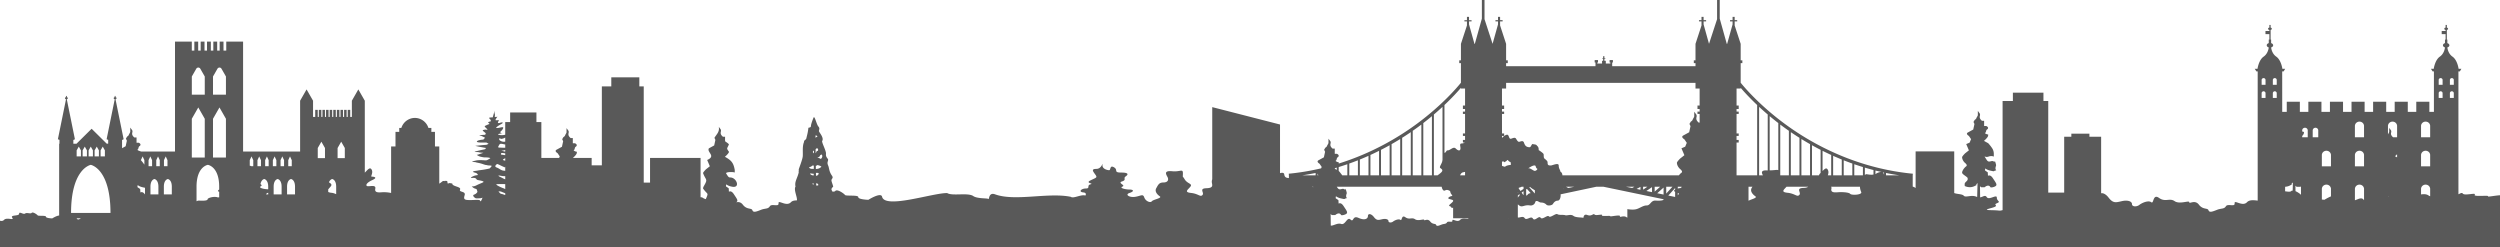 <svg xmlns="http://www.w3.org/2000/svg" width="1920" height="190" viewBox="0 0 1920 190"><path fill="#595959" d="m1140.11 0-2.035.004v14.307l-5.403 19.361h-.293l-4.168-14.936v-2.286h1.947v-.958h-1.947v-2.546h-1.6v2.546h-1.947v.958h1.947v3.112l-4.617 14.11v12.667H1120.7v2.146h1.293v15.052c-2.527 3.149-14.155 17.036-33.83 31.551-14.083 10.389-34.424 22.532-60.037 30.522.116-.861 0-.98 0-.98s-.797 0-1.912-.67c-1.115-.671-.001-0.0.371-1.79.371-1.789 1.115-1.119 1.486-2.237.371-1.118-1.301-1.79-1.301-1.79h-1.672v-4.024h-1.67s-1.486-1.118-1.672-2.46c-.186-1.342.557-1.79 0-3.132l-1.486-2.012v3.132c0 .671-.93 1.789-1.115 2.46-.186.671-1.301 1.342-1.301 1.342l-.928 1.565.742 1.565-.928 4.249-4.086 2.237c-2.043 1.118.742 2.683.742 2.683l1.672 2.46-.451 1.088c-7.878 1.841-16.153 3.283-24.865 4.119l.119 1.256v2.087c-2.363-.12-3.295-.825-3.582-2.84-.201-1.432-1.669-1.383-3.235-.92V95.623l-52.054-13.353v55.313c-.151.624-.34 1.22-.34 1.955 0 2.208 2.046 4.816-4.096 5.018-6.143.2-1.367 3.41-3.074 5.217-1.704 1.806-3.068-1.002-8.807-1.602-5.735-.603-2.114-2.611-.406-4.894 1.708-2.284-2.389-2.134-4.436-5.544-2.046-3.41-1.369-.802-1.369-4.616 0-3.813-2.046-1.003-8.186-1.606-6.144-.603-5.118 1.809-3.758 4.214 1.369 2.409.344 4.417-3.069 4.417-3.415 0-4.098 2.007-5.461 4.415-1.365 2.408.682 4.815 2.729 6.222 2.05 1.406-5.115 2.409-6.141 3.812-1.024 1.406-4.78.001-5.801-3.01-1.025-3.01-2.734-1.004-7.17-.4-4.438.6-7.852-1.808-4.098-3.01 3.754-1.205 3.073-2.611 0-2.611-3.068 0-8.191-1.205-5.457-2.283 2.729-1.078-4.094-2.735-.344-3.938 3.757-1.206.686-2.409 2.735-3.816 2.046-1.403 2.728-3.008-3.416-3.008-6.141 0-2.045-2.006-5.461-4.013-3.413-2.008-2.386 2.206-3.754 2.206-1.364 0-5.461-1.002-5.121-4.015.344-3.008-.339 3.014-4.678 3.014-4.338 0-2.485 2.006-.777 4.415 1.703 2.407.682 2.205-3.754 4.413-4.437 2.208 3.073 2.21 0 3.012-3.072.802 0 3.211-3.565 3.211-3.568 0-5.991 2.607-1.899 3.012 2.044.2 2.217 1.398 1.539 2.424-3.046-1.181-9.304 2.584-11.126.978-17.318-3.602-42.583 3.636-58.065-1.865-5.28-2.067-4.574 4.347-5.28 3.518-.7-.826-8.796 0-11.964-2.483-4.586-2.45-15.817.321-19.706-2.069-10.963-.159-47.586 12.327-49.97 2.899-.705-3.931-10.557 2.276-10.557 2.276s-7.743-.208-7.743-2.071c0-1.861-9.501-.618-10.204-1.654-.705-1.034-5.983-4.761-7.393-3.104-.461.542-1.308.593-2.252.538-.642-1.328-1.047-1.619-.41-2.738.712-1.252 1.423-.001.569-2.643-.854-2.642-1.138-3.196-.711-4.031.427-.834 1.281-1.252.142-2.921-2.311-3.27-2.041-5.9-2.846-7.647-1.281-2.781.286-3.336-.141-5.004-2.504-2.814-1.119-3.65-1.709-5.422-.658-2.774-2.697-6.479-2.846-8.343 1.869-2.518-2.462-6.917-2.42-7.787.142-1.39.713-1.667-.141-3.197-1.585-1.062-3.077-9.114-3.985-7.091 0 0-1.992 4.727-1.992 6.396 0 1.668-2.135.974-1.992 1.669-.381 3.463-.862 4.91-1.576 7.925-.273 1.112-2.122 1.529-1.695 2.641-1.471 3.093-.831 7.989-1.006 10.566.086 2.377-3.157 10.206-3.121 10.706.142 1.251-.162.835-.01 2.225-1.086 4.647-3.326 6.983-2.469 10.844-1.57 2.382 1.585 8.36 1.065 10.614-1.749-.01-3.462.201-4.586 1.391-3.521 3.723-9.854-2.276-9.503.826.354 3.104-5.279.001-6.686 2.278-1.407 2.276-3.517 1.448-6.686 2.691-3.165 1.241-5.982 2.48-6.686.412-.706-2.07-4.226-.208-7.389-4.346-1.713-2.236-3.681-2.116-5.176-1.794.397-.218.714-.468.85-.737.564-1.118-.564-2.461-2.607-5.592-2.043-3.131-3.727-1.79-3.727-1.79l-.174-2.683-2.086-1.419c0-.252.01-.52.043-.818.186-1.565 0 0 3.901.895 7.699 2.023 4.281-7.098-.744-6.932-1.3 0-1.673-.894-2.973-2.907-1.17-1.319 4.786-1.576 6.51-.895l-.01-2.014c-.999-5.474-2.568-7.323-7.551-10.064 0 0 2.907-2.458 3.147-3.8-2.315-3.237-1.367-2.214-.055-5.814-3.343-3.283-2.971-.478-2.971-5.814h-1.672s-1.486-1.118-1.672-2.46c-.186-1.342.557-1.79 0-3.132l-1.486-2.01c.74 3.877-1.635 5.615-3.344 8.497l.744 1.565-.93 4.249s-2.043 1.119-4.086 2.237c-1.749 3.079 5.789 5.818-1.299 8.944l2.043 4.809-2.973 2.347s-2.229 2.236-2.229 2.907c2.01 5.553 3.86 4.363.93 9.394-.371.671-.93 1.565-.93 2.46 3.631 5.177 4.392 2.633 2.11 8.166-.715-.248-1.405-.397-2.201-.966-.825-.589-1.288-.473-1.821-.493V121.316h-38.803v18.915h-4.842V66.378h-3.385v-6.989H469.472v6.989h-7.254v60.577h-7.825v-5.639h-14.448c.396-.341 2.78-2.438 3-3.672.239-1.342 0-1.117 0-1.117s-.796-.001-1.91-.672c-1.114-.671-0.0.002.371-1.788.371-1.789 1.113-1.119 1.484-2.237.372-1.118-1.299-1.79-1.299-1.79h-1.672v-4.025h-1.672s-1.484-1.118-1.67-2.46c-.186-1.341.558-1.79 0-3.132l-1.486-2.012v3.132c0 .671-.929 1.789-1.115 2.46-.186.671-1.299 1.34-1.299 1.34l-.928 1.565.742 1.567-.928 4.249s-2.045 1.117-4.088 2.235c-2.043 1.118.744 2.684.744 2.684l1.672 2.46-.504 1.212h-13.63V93.762h-3.778v-7.385H391.789v7.385h-3.778v9.719c-1.355.34-3.258.512-4.862.049-2.571-.744 3.788-1.19 2.571-1.19-1.217 0-1.977-.743-1.065-1.486.913-.743 2.586-2.973 1.465-3.122-1.121-.148-2.226.447-4.356.595-2.13.149 1.218-1.933 3.348-3.122 2.13-1.19.457-1.488-1.065-.893-1.521.595-2.13 0-1.217-1.189.913-1.189-.305-.743-1.514-.743s-.769-.446 0-1.784c.301-.523.596-.793.846-.932-.884.138-2.33.31-2.223-.108.152-.595.304-1.337 0-2.229-.304-.892 0-2.529 0-2.529l-1.522 5.351s-1.068-.001-2.285.148c-1.217.149.609 1.636.609 1.636l.305 1.188s-1.218.297-2.283.743l1.219 1.34-1.219.446-2.586 1.188.305.595c.304.595 1.826 1.635 1.826 2.081 0 .446-.76 0-1.369 0-.609 0-2.283.445-2.283.445l.457.745 1.979 1.634-.457 1.19s-2.586-.001-3.955.446c-1.37.446.608.296 1.064.445.456.148 2.739 1.338 2.739 1.338s-1.065 1.486-1.522 1.486c-.456 0-3.652.297-4.565 1.188-.913.892 1.978 1.043 3.043 1.043h4.108l1.674.891s-1.216.893-2.129.893c-.913 0-8.063.743-8.063.743s1.367.446 5.627 1.188c4.26.744 1.522.299 2.283.745.761.446-1.369.891-1.369.891s-1.066.15-5.327 1.19c-4.26 1.041.915.594 1.371.891.457.297 3.651.446 3.651.446s-1.825.596-3.651 1.224c-.861.296-1.276.309-1.481.244.369.406 1.338 1.22 3.457 1.656 2.891.595 1.674.297 4.26.445 2.586.149 2.739.593 2.739.593s-1.064.744-2.281 1.338c-1.217.595-1.979.15-4.717.15-2.739 0-3.043 0-5.934.743-2.891.743 1.217.595 1.826.893.609.297 2.739.444 5.629 1.484 2.89 1.04 2.587.448 3.043.745.456.297 2.891.148 3.348.446.457.297-1.522 2.081-1.522 2.081s-3.044.743-6.543 1.188c-3.499.446-1.521.298-3.803.595-2.282.298-1.523.298-2.283.595-.76.298 1.218.743 2.131 1.041.913.298 1.826 1.487 1.369 1.636-.456.149-2.435.148-4.565 1.486-2.13 1.338 1.524.296 2.74.891 1.217.595.608 1.19 2.129 1.488 1.522.297 5.172.89 3.955 1.634-1.217.743-2.89 1.189-5.172 2.379-2.282 1.189-3.653.743-3.653.743s1.065 1.34 2.586 1.786c1.521.446 1.369.891 1.369.891l.457 1.634s-.76 1.488-2.586 2.083c-1.826.595.608 2.676 1.369 2.824.76.149 2.434 0 2.891 0 .303 0 1.277-.095 2.209-.473-.668 1.792-1.46 3.513-1.76 2.454-.354-1.238-3.522-.619-7.743-.619-4.223 0-5.279-.414-4.225-3.727 1.055-3.309-4.574-2.066-3.518-4.344 1.055-2.276-5.985-2.276-5.985-4.551 0-.053-.01-.099-.01-.146-1.129-.073-1.74-.189-1.713-.372-.556.16-1.18.367-1.772.443-.163-.641-.283-1.299-.404-1.953-.654-.075-1.35-.078-1.942-.057.03.162.04.325.07.485-.095-.217-.199-.362-.303-.475-.677.033-1.166.093-1.166.093-.661.493-1.608 1.321-2.735 1.994v-28.532h-3.303v-11.232h-2.783V98.254h-2.268c-1.429-4.537-5.658-7.685-10.393-7.685-4.734 0-8.964 3.148-10.393 7.685h-1.627v3.025h-2.875v11.232h-3.364v35.702c-2.091-.487-4.867-.705-6.858-.558-2.817.206-5.981.411-5.291-2.694.687-3.104-3.509-1.861-5.617-1.938-2.116-.078-1.763-2.406 3.258-4.683 5.024-2.277.608-2.688-.445-2.688-1.056 0 1.406-2.895 0-5.379-1.324-2.337-3.01.125-5.248 2.318V77.354l-4.969-8.684-4.971 8.684v12.454h-1.244v-5.442h-1.928v5.442h-.846v-5.442h-1.928v5.442h-.846v-5.442h-1.928v5.442h-.844v-5.442h-1.928v5.442h-.846v-5.442h-1.928v5.442h-.846v-5.442h-1.928v5.442h-.846v-5.442h-1.928v5.442h-.844v-5.442h-1.928v5.442h-.846v-5.442h-1.928v5.442h-.846v-5.442h-1.928v5.442h-1.672V77.354l-4.969-8.684-4.969 8.684v39.001h-43.796V31.93h-12.917v6.926h-2.117v-6.926h-2.951v6.926h-1.908v-6.926h-2.951v6.926h-1.91v-6.926h-2.949v6.926h-1.91v-6.926h-2.951v6.926h-1.908v-6.926h-2.951v6.926h-1.951v-6.926H134.4v84.426h-26.412c0-.305-.098-.25-.098-.25s-.796-.002-1.91-.672c-1.114-.671-0.0.002.371-1.788.372-1.789 1.113-1.119 1.484-2.237.371-1.118-1.299-1.79-1.299-1.79h-1.672v-4.025h-1.672s-1.486-1.118-1.672-2.46c-.186-1.342.557-1.79 0-3.132l-1.486-2.01v3.13c0 .671-.928 1.789-1.113 2.46-.186.671-1.301 1.342-1.301 1.342l-.928 1.565.742 1.565-.928 4.249s-1.529.836-2.768 1.514v-6.344h.123l1.09-.534-6.241-30.702c.456-.102.791-.427.791-.816 0-.376-.313-.691-.746-.804v-.946h-.688v.946c-.433.113-.746.428-.746.804 0 .389.335.714.791.816l-6.241 30.702 1.332.534h-.121v2.893h-1.109L70.37 98.881l-11.602 11.485H56.326v-2.893h.121l1.09-.534-6.241-30.702c.456-.102.791-.427.791-.816 0-.376-.313-.691-.746-.804v-.946h-.688v.946c-.433.113-.746.428-.746.804 0 .389.335.714.791.816L44.458 106.938l1.332.534h-.121v2.893h-.242v55.155c-1.921.087-5.311 2.213-5.311 2.213s-4.821-.125-4.821-1.287c0-1.16-5.917-.387-6.356-1.031-.439-.644-3.724-2.967-4.604-1.933-.874 1.03-3.724-.517-5.037.516-1.319 1.031-4.604-1.934-4.604.128 0 2.061-7.018.644-5.264 3.095 1.754 2.449-4.165-.646-6.358 1.675-.872.923-2.018.883-3.072.627V190h1920v-40.038c-3.763.185-9.92 1.498-9.2.792 1.055-1.035-11.613.621-10.204-1.24 1.406-1.861-7.744 1.033-9.151-.83-.766-1.011-1.797-.166-3.373.518V54.838h1.105l1.176-2.014h-2.147c-.1-.698-1.068-6.801-4.696-9.331-3.042-2.121-3.77-5.664-3.942-7.06.909-.262 1.551-.902 1.551-1.654 0-.751-.642-1.392-1.551-1.654V30.41h-.383v-7.409c.542-.141.926-.49.926-.903 0-.412-.384-.762-.926-.903V19.148h-.963v2.028c-.588.124-1.016.489-1.016.922 0 .434.428.798 1.016.922v.804h-2.994v2.375h2.994v4.21h-.473v2.718c-.908.262-1.551.903-1.551 1.654 0 .751.644 1.392 1.553 1.653-.172 1.396-.9 4.939-3.942 7.06-3.627 2.53-4.595 8.631-4.696 9.329h-2.149l1.283 2.014h.998v31.084h-3.494v-7.771h-10.057v7.771h-6.522v-7.771h-10.057v7.771h-6.52v-7.771h-10.057v7.771h-6.522v-7.771h-10.057v7.771h-6.522v-7.771h-10.057v7.771h-6.522v-7.771h-10.057v7.771h-6.522v-7.771h-10.057v7.771h-3.494V54.838h1.105l1.178-2.014h-2.149c-.1-.698-1.07-6.799-4.697-9.329-3.042-2.121-3.77-5.664-3.942-7.06.909-.262 1.553-.902 1.553-1.653 0-.751-.642-1.392-1.551-1.654V30.41h-.383v-7.409c.542-.141.926-.49.926-.903 0-.412-.384-.762-.926-.903V19.15h-.965v2.028c-.588.124-1.016.486-1.016.92 0 .434.428.798 1.016.922v.804h-2.994v2.375h2.994V30.41h-.473v2.718c-.908.262-1.549.903-1.549 1.654 0 .751.642 1.392 1.551 1.653-.172 1.396-.898 4.939-3.94 7.06-3.627 2.53-4.597 8.631-4.698 9.329h-2.148l1.283 2.014h.998v99.235c-2.507-.272-6.218-.871-8.206 1.234-3.522 3.723-9.854-2.273-9.503.828.353 3.104-5.278-.001-6.686 2.276-1.407 2.276-3.517 1.448-6.686 2.69-3.165 1.241-5.982 2.482-6.686.414-.706-2.07-4.228-.21-7.391-4.348-3.168-4.136-7.389-.205-7.389-1.861 0-1.655-7.392 1.861-11.262-.83-3.871-2.689-7.035 1.036-11.964-2.479-4.927-3.52-3.872 4.965-5.985 3.309-2.111-1.655-7.035.412-9.149 2.07-2.11 1.653-5.629 1.446-5.629-.621 0-2.071-3.167-3.311-7.741-2.279-4.575 1.036-6.69 1.863-10.206-2.688-2.136-2.763-4.298-3.676-5.748-3.362v-43.434h-9.002v-2.33h-13.872v2.33h-5.506v42.941h-12.237V77.551h-3.69v-6.388h-23.466v6.388h-7.907v83.803c-.865.273-1.779.5-2.869.368-5.125-.621-13.884.207-6.143-1.863 7.743-2.07 1.056-2.276 4.577-3.725 3.517-1.449 0-1.45 0-4.346 0-2.899-5.984 2.276-7.743-.414-1.303-1.993-2.807-.133-5.073.211l-.113-8.621c.418.495.874.824.957.849.186.056 2.6 0 2.6 0s2.972-2.739 4.457-.055c.326.589 3.901-.223 4.465-1.34.565-1.118-.564-2.461-2.608-5.592-2.043-3.131-3.725-1.79-3.725-1.79l-.176-2.683-2.084-1.419c0-.252.01-.52.043-.818.186-1.565-0.0.001 3.901.895 3.901.894 2.229.447 3.901 0 1.672-.447-.001 0 .186-2.012.186-2.013.928-1.119 0-4.027-.929-2.907-0-0-1.293-.895-1.293-.894-2.236 0-3.535 0-1.3 0-1.672-.892-2.973-2.905-1.3-2.013-.001-0 2.414-.895 2.415-.894 4.094 0 4.094 0l-.01-2.012s.185-2.238-1.301-4.474c-1.486-2.237-2.996-3.802-2.996-3.802l-3.254-1.79s2.907-2.46 3.147-3.802c.239-1.342 0-1.117 0-1.117s-.796.001-1.91-.67c-1.115-.671-.001-0.0.371-1.79.371-1.789 1.115-1.117 1.486-2.235.371-1.118-1.301-1.79-1.301-1.79h-1.672v-4.027h-1.67s-1.486-1.116-1.672-2.458c-.186-1.341.557-1.79 0-3.132l-1.486-2.01v3.13c0 .671-.93 1.789-1.115 2.46-.186.671-1.299 1.342-1.299 1.342l-.93 1.565.744 1.565-.93 4.249s-2.043 1.119-4.086 2.237c-2.043 1.118.744 2.683.744 2.683l1.67 2.462-1.113 2.683-2.6 1.117 2.041 4.809-2.971 2.348s-2.229 2.236-2.229 2.907c0 .671.185 1.79 1.113 3.132.929 1.342 1.488 1.342 2.231 2.46.743 1.118-.744 1.79-.744 1.79s-1.301 1.342-1.672 2.012c-.371.671-.928 1.565-.928 2.46 0 .894 1.487 1.789 2.973 2.907 1.486 1.118 1.299 1.117 1.299 2.235 0 1.118-2.043 2.237-2.229 3.132-.186.894 0 2.012 0 2.012s3.715 2.013 7.616 0c3.9-2.012 0 .001 1.484-1.565.317-.334.521-.53.705-.702l-.293 10.637c-.143-.053-.25-0-.398-.067-3.866-1.865-8.446.829-9.85-.83-1.191-1.401-4.898-1.142-7.368-2.077v-31.983h-29.652v28.137c-.503-.439-1.283-.804-2.233-1.135v-8.611l.117-1.258c-10.148-.975-19.738-2.734-28.752-5.038v-.01h-.031c-30.182-7.72-53.823-21.623-69.626-33.281-19.676-14.516-31.306-28.402-33.832-31.551V48.481h1.293V46.335h-1.293V33.668l-4.617-14.108v-3.116h1.949v-.956h-1.949v-2.546h-1.598v2.546h-1.949v.956h1.949v2.288l-4.168 14.936h-.293l-5.403-19.361V0h-2.039v14.733l-6.196 18.935-4.168-14.936v-2.288h1.947v-.956h-1.947v-2.546h-1.6v2.546h-1.947v.956h1.947v3.116l-4.617 14.108v12.667h-1.293v2.146h1.293v2.357h-63.981v-2.862h.562v-1.831h-2.564v1.831h.625v.82h-3.524v-2.083h-1.084v-1.431h.75v-.504h-.75v-1.599h-.959v1.599h-.666v.505h.666v1.431h-.834v2.083h-3.67v-.82h.563v-1.831h-2.565v1.831h.625v2.862h-68.647v-2.357h1.293V46.335h-1.293V33.668l-4.615-14.108v-3.116h1.947v-.956h-1.947v-2.546h-1.6v2.546h-1.947v.956h1.947v2.288l-4.168 14.936-6.196-18.935zM152.289 51.881c.606 0 1.211.302 1.557.907l3.413 5.964v13.97h-9.938v-13.97l3.412-5.964c.346-.605.951-.907 1.557-.907zm16.267 0c.605 0 1.211.302 1.557.907l3.412 5.964v13.968h-9.938V58.752l3.412-5.964c.346-.605.951-.907 1.557-.907zm1569.879 8.095c.763 0 1.386.541 1.479 1.238h.018v3.891h-2.994v-3.891h.017c.093-.696.716-1.238 1.479-1.238zm8.602 0c.763 0 1.386.541 1.479 1.238h.02v3.891h-2.994v-3.891h.018c.093-.696.716-1.238 1.479-1.238zm127.382 0c.763 0 1.386.541 1.479 1.238h.019v3.891h-2.996v-3.891h.019c.093-.696.716-1.238 1.479-1.238zm8.602 0c.763 0 1.386.541 1.479 1.238h.02v3.891h-2.996v-3.891h.019c.093-.696.716-1.238 1.479-1.238zm-726.328 3.66h145.453v4.376h3.17v13.046h-1.647v2.651h1.647v2.022h-1.647v1.766h1.647v6.681h-.66s-1.637-1.233-1.842-2.712c-.205-1.479.614-1.97 0-3.449l-1.639-2.219v3.449c0 .74-1.024 1.972-1.228 2.712-.205.74-1.432 1.48-1.432 1.48l-1.024 1.725.818 1.725-1.024 4.683s-2.252 1.231-4.504 2.464c-2.252 1.232.82 2.958.82 2.958l1.842 2.712-1.228 2.956-2.865 1.232 2.252 5.3-3.276 2.588s-2.457 2.464-2.457 3.203c0 .739.205 1.972 1.229 3.451 1.024 1.479 1.637 1.48 2.455 2.712.819 1.232-.819 1.971-.819 1.971 0 0-.801.827-1.377 1.553h-89.404c-.01-.067-.025-.124-.033-.193-.27-2.577-1.623-2.254-1.623-3.059 0-.805-1.217-1.932-1.217-4.344 0-2.412-4.868-.01-5.95-.01-1.082 0-2.568.16-2.568-1.772 0-1.933-.812-1.933-1.488-2.738-.676-.805-1.351-.484-1.486-2.416-.135-1.933.405-1.771-2.164-3.703-2.569-1.933-1.488-.481-1.758-2.253s-.946-1.773-1.486-2.578c-.541-.805-2.03-.643-2.977-.966-.946-.322-1.352 2.414-2.434 2.414-1.082 0-2.839-.161-3.785-2.093-.947-1.933-.271-1.127-.947-2.048-.676-.92-2.027-.368-3.11-.045-1.082.322-1.894-1.128-2.571-2.286-.676-1.159-1.893-.772-3.651-.11-1.758.662-1.622-1.79-2.569-2.756-.947-.966-3.787 1.126-4.598 2.253 0 .01-.011.012-.016.016v-1.575h1.647v-1.894h-1.647V87.492h1.647v-1.768h-1.647v-2.02h1.647v-2.651h-1.647V68.007h3.17zm-34.7 3.828v.548h3.17v13.047h-1.649v2.651h1.649v2.02h-1.649v1.766h1.649v15.025h-1.649v1.894h1.649v3.029h-1.649v2.02h1.506c-.579.312-1.285.696-2.315.696-2.299 0-.81 2.417-1.08 4.188-.27 1.771-1.895 1.448-3.653-.323-1.758-1.772-4.192 1.449-5.95 1.449-1.698 0-1.021 1.641-2.678 1.898V80.653c5.94-5.619 10.186-10.313 12.647-13.19zm214.852 0c2.462 2.877 6.707 7.571 12.647 13.19v54.018h-15.818v-25.209h1.649v-2.018h-1.649v-3.031h1.649v-1.892h-1.649V87.496h1.649v-1.766h-1.649v-2.022h1.649v-2.651h-1.649V68.012h3.17zm401.589 2.639c.763 0 1.386.539 1.479 1.236h.018v3.891h-2.994v-3.891h.017c.093-.697.716-1.236 1.479-1.236zm8.602 0c.763 0 1.386.539 1.479 1.236h.02v3.891h-2.994v-3.891h.018c.093-.697.716-1.236 1.479-1.236zm127.382 0c.763 0 1.386.539 1.479 1.236h.019v3.891h-2.996v-3.891h.019c.093-.697.716-1.236 1.479-1.236zm8.602 0c.763 0 1.386.539 1.479 1.236h.02v3.891h-2.996v-3.891h.019c.093-.697.716-1.236 1.479-1.236zm-775.175 11.958v40.736c-.211 1.098-.13 1.485-1.23 3.631-1.487 2.899-.541 2.253.676 3.542 1.217 1.288-.405 2.576-2.569 4.186-.283.211-.477.377-.609.516h-2.889V87.94a209.108 209.108 0 0 0 6.622-5.879zm243.149 0a209.022 209.022 0 0 0 6.62 5.881v42.959c-5.317-.416-4.845 1.581-3.693 3.77h-2.926zm-1198.706.459 4.971 8.684v29.801h-9.94V91.204Zm16.267 0 4.969 8.686v29.799h-9.938V91.206Zm931.166 6.684v45.468h-6.62V94.511a212.758 212.758 0 0 0 6.62-5.308zm259.394 0a214.36 214.36 0 0 0 6.62 5.308v36.165c-.876-.515-3.14.193-6.62.142zm452.96 4.204c1.784 0 3.242 1.264 3.459 2.893h.043v9.098h-7.004v-9.098h.043c.217-1.629 1.675-2.893 3.459-2.893zm25.394 0c1.784 0 3.242 1.264 3.459 2.893h.043v9.098h-3.078s-1.403-1.056-1.578-2.324c-.175-1.267.526-1.689 0-2.956l-1.404-1.902v2.958c0 .547-.652 1.409-.944 2.042v-6.914h.043c.218-1.629 1.675-2.893 3.459-2.893zm25.394 0c1.784 0 3.242 1.264 3.459 2.893h.043v9.098h-7.006v-9.098h.045c.218-1.629 1.675-2.893 3.459-2.893zm-771.265 2.251v39.013h-6.62v-34.212a210.067 210.067 0 0 0 4.731-3.388c.639-.472 1.267-.943 1.889-1.413zm275.638 0c.622.47 1.25.941 1.889 1.413 1.505 1.111 3.087 2.244 4.731 3.388v34.212h-6.622zm402.98 2.454c1.084 0 1.97.769 2.102 1.758h.025v5.529h-4.256v-.96c.615-.691 1.158-1.432 1.258-1.989.249-1.396 0-1.163 0-1.163s-.498-.001-1.258-.325v-1.092h.027c.132-.99 1.018-1.758 2.102-1.758zm8.073 0c1.083.001 1.968.769 2.1 1.758h.027v5.529h-4.256v-5.529h.027c.132-.989 1.016-1.757 2.1-1.758zm-694.812 3.386v33.173h-6.62v-28.831a210.896 210.896 0 0 0 6.62-4.342zm291.881 0a210.634 210.634 0 0 0 6.622 4.342v28.831h-6.622zm-748.564 2.458s1.565 1.113.711 1.183c-.442.036-.807.385-1.172.698v-1.74c.145-.06.297-.111.459-.14zm-238.78 1.683v3.165c-.395.04-.774.075-1.074.075-1.065 0-2.739-.595-3.348-1.338-.608-.744.153-1.783.609-1.188.457.595 1.673.149 2.281 0 .312-.077.905-.388 1.531-.714zm687.341 1.133v27.897h-6.622v-23.969a210.388 210.388 0 0 0 6.622-3.928zm308.124 0a210.923 210.923 0 0 0 6.622 3.928v23.971h-6.622zm-1136.674 2.054 2.774 4.846v7.795h-5.545v-7.795zm15.233 0 2.774 4.846v7.795h-5.547v-7.795zm122.508 1.612c1.022-.096 2.507.438 3.467.536v2.474c-1.373.076-3.358-.108-4.574-.108-1.521 0-.609-1.041.152-2.379.19-.334.532-.483.955-.522zm682.687 1.104v23.127h-6.622V115.082a207.876 207.876 0 0 0 6.622-3.54zm324.369 0c2.139 1.193 4.342 2.375 6.62 3.54v17.735c-.056.053-.092.092-.149.144-.875.808-.946 1.242-1.156 1.709h-5.315zM60.512 112.589l1.651 2.885v4.642h-3.301v-4.642zm4.598 0 1.652 2.885v4.642h-3.303v-4.642zm4.6 0 1.651 2.885v4.642h-3.301v-4.642zm4.6 0 1.651 2.885v4.642h-3.303v-4.642zm4.6 0 1.651 2.885v4.642h-3.301v-4.642zm548.586 1.311c.165.01.27.067.27.067.611.01.883 2.084 0 1.931-.755-.131-.723 1.183-1.361 1.744-.01-.966-.018-1.928-.025-2.895.417-.727.849-.86 1.117-.848zm-239.479 1.257v1.309c-1.467-.341-3.053-.749-3.053-.749s1.239.114 3.053-.56zm237.1.499c-.01.934-.01 1.081-.018 2.085-.659-.324-1.078-1.104-.578-1.689.221-.26.413-.347.596-.396zm1161.566.118c1.784 0 3.242 1.265 3.459 2.893h.043v9.098h-7.004v-9.098h.043c.217-1.629 1.675-2.893 3.459-2.893zm25.394 0c1.784 0 3.242 1.265 3.459 2.893h.043v9.098h-7.004v-9.098h.043c.217-1.629 1.675-2.893 3.459-2.893zm50.788 0c1.784 0 3.242 1.265 3.459 2.893h.043v9.098h-7.006v-9.098h.045c.218-1.629 1.675-2.893 3.459-2.893zm-803.753.063v18.834h-6.62V119.01a205.13 205.13 0 0 0 6.62-3.173zm340.615 0a204.519 204.519 0 0 0 6.62 3.173v15.659h-2.567c.239-.979.939-2.608-.074-4.399-1.046-1.846-2.4-.553-3.979 1.082zm-1013.889 1.654c.587.028 1.371.173 2.178.292v1.391c-.111-.015-.196-.019-.315-.037-3.804-.595-2.891-.148-2.891-1.189 0-.39.407-.488 1.027-.457zm1455.053 1.015c.01.055.032.106.039.162h.043v2.19l-1.613-.889s.771-.659 1.531-1.462zm-1209.823.187s.996 1.112 0 2.659c-.996 1.547-1.139-.156-2.739-.018-1.599.139 1.03-.556 1.315-1.529.285-.973 1.424-1.112 1.424-1.112zm419.925.995v14.981h-6.622v-12.161c2.257-.915 4.466-1.856 6.622-2.821zm356.856 0c2.155.965 4.362 1.905 6.62 2.821v12.161h-6.62zm-1298.314.428 1.348 2.885v3.443c-1.181-1.75-2.305-3.011-2.695-3.433v-.01zm5.913 0 1.35 2.885v4.64h-2.697v-4.64zm5.914 0 1.348 2.885v4.64h-2.696v-4.64zm5.912 0 1.348 2.885v4.64h-2.696v-4.64zm65.887 0 1.35 2.885v4.64h-1.457c-.479-.202-.95-.394-1.24-.339v-4.301zm5.913 0 1.35 2.885v4.64h-2.697v-4.64zm5.914 0 1.348 2.885v4.64h-2.697v-4.64zm5.912 0 1.348 2.885v4.64h-2.695v-4.64zm5.912 0 1.348 2.885v4.64h-2.695v-4.64zm5.912 0 1.348 2.885v4.64h-2.695v-4.64zm165.29 1.346v1.975c-.164-.058-.26-.094-1.018-.286-1.701-.429-.184-.863 1.018-1.689zm769.687 1.413c.18 0 .434.167.84.65 1.081 1.288 1.758.322 1.758 2.093 0 1.772.27.665-2.502 1.461-2.772.795-1.014 1.277-2.772.794-.813-.223-1.179-.361-1.504-.475v-3.25c.848-.211 1.631-.261 1.774.505 0 0 1.354-.805 1.76-1.127.254-.201.347-.654.647-.65zm-114.834.24v11.556h-6.62v-9.068a198.829 198.829 0 0 0 6.62-2.487zm373.101 0a200.445 200.445 0 0 0 6.622 2.487v9.068h-6.622zm-1034.05 2.86c.457 0 2.892 1.337 5.022 2.229 2.01.842.26.104 1.074-.108v3.088c-.968-.099-1.658-.084-2.598-.451-1.521-.594-1.978-1.338-4.108-2.136-2.13-.798.153-2.621.609-2.621zm652.827.152v8.542h-3.891c-1.287-1.802-2.625-3.331-2.625-3.331l-.105-.057v-2.988a196.386 196.386 0 0 0 6.622-2.166zm389.345 0c2.167.751 4.372 1.475 6.62 2.166v6.378h-6.62zm-1354.396.469s.01-0.0.014.01c.01 0 .014-.01.014-.01v.01c.707.145 15.126 3.513 15.126 36.946h-30.279c0-33.432 14.419-36.8 15.126-36.945zm89.922 0h.02c.406.066 8.686 1.597 8.686 16.8v2.184c-1.028.665-1.343 1.288 0 1.742v4.188c-.383.038-.757.204-1.135.065-2.814-1.033-7.743.416-7.743 1.451 0 1.031-2.813 1.238-6.334 1.031-.906-.052-1.596.178-2.178.536v-11.197c0-15.199 8.274-16.733 8.684-16.8zm468.147.16s3.729.834 2.875 1.522c-.854.687-1.422 1.119-2.822 1.397-.391.078-.811.107-1.238.116-.015-.777-.025-1.587-.039-2.375.633-.156 1.225-.66 1.225-.66zm550.56.323c.466-.022.84.109 1.043.471 0 0 .271 1.611 1.082 1.933.811.322-.678 1.77-1.76 1.77-1.082 0-3.92-2.737-5.137-1.851-.989.719 2.753-2.23 4.772-2.324zm-553.906.045v.002c.194 0 .392.04.59.085-.01.836-.021 1.688-.029 2.535-.567-.034-1.118-.071-1.596-.071-1.281 0-2.563-1.113-1.567-1.391.996-.278.996-.139 1.707-.818.267-.255.574-.341.895-.341zm402.207 1.618v1.711l-1.649-.907s.372-.358.519-.489c.372-.109.759-.205 1.129-.315zm405.588 0c2.196.656 4.404 1.273 6.622 1.851v3.451c-1.848.384-4.158-.097-5.479-.26-.4-.049-.724.365-1.143.558zm8.122 2.237c1.679.423 3.397.808 5.115 1.19-1.458-.365-3.863.581-5.115 1.6zm-315.515 1.096c.114-.01.229.001.344.02v2.572h-3.752c.173-.837 1.115-2.252 2.379-2.334 0 0 .487-.229 1.029-.258zm320.979.175c.39.086.767.186 1.158.27v1.563c-.07-.283-.269-.368-.318-.714-.083-.586-.409-.92-.84-1.119zm-818.125.505c.225.013.451.047.656.116.819.278.319 1.112-.512 1.807-.281.235-.688.306-1.129.303-.016-.73-.036-1.41-.051-2.154.23-.043.554-.101 1.035-.073zm382.709.091v1.821h-10.268c3.492-.525 6.919-1.13 10.268-1.821zm438.076 0c3.349.691 6.776 1.296 10.268 1.821h-10.268zm-825.794.337v.002c.434.027 1.144.244 1.856.244.152 0 .29-.011.418-.024-.01.456-.01.897-.014 1.354-.237-.04-.468-.081-.631-.081-.796 0-2.049-.694-2.049-1.25 0-.209.16-.263.42-.246zm389.218.067.602 1.417h-.602zm-628.771 1.579c.602-.028 1.85.233 1.85.233s1.391.327 3.055.231v2.403c-.484-.106-.929-.311-2.293-1.017-2.587-1.338-1.217-.446-2.586-1.366-.513-.345-.387-.466-.025-.483zm-264.518 2.671h.01c.143.023 3.053.56 3.053 5.903v5.911h-6.112v-5.911c0-5.343 2.91-5.88 3.053-5.903zm10.296 0h.01c.143.023 3.053.56 3.053 5.903v5.911h-6.112v-5.911c0-5.343 2.91-5.88 3.053-5.903zm74.028 0h.01c.143.023 3.053.56 3.053 5.903v1.998c-.052 0-.036-.03-.09-.03-2.157 0-5.134-.591-6.022-1.311v-.607c.115-.146.025-.291.393-.436 1.187-.469.553-1.05-.207-1.652.627-3.425 2.746-3.848 2.867-3.867zm10.296 0h.01c.143.023 3.051.56 3.051 5.903v5.911h-6.112v-5.911c0-5.343 2.91-5.88 3.053-5.903zm10.296 0h.01c.143.023 3.053.56 3.053 5.903v5.911h-6.11v-5.911c0-5.343 2.908-5.88 3.051-5.903zm31.61 0h.01c.143.023 3.053.56 3.053 5.903v5.714c-1.094-.406-1.885-.868-3.658-1.054-1.292-.136-1.961-.367-2.453-.629v-1.996c.601-.75 1.364-1.521 2.035-2.418 1.033-1.381-.032-2.091-1.484-2.994.849-2.194 2.399-2.508 2.502-2.525zm1505.818 2.623-.172 6.289c-.328.042-.731-.03-.93.203-.867 1.018-2.92.515-4.873.329v-3.258h.076c.012-.096.045-.183.061-.278 1.098-.037 2.318-.285 3.557-.924 4.06-2.095-.001 0 1.547-1.63.331-.349.543-.552.734-.731zm-1136.08.676c0 .359-.01.715-.012 1.072-1.322-.533-1.152-1.051.012-1.072zm1.967 0h.685s1.993 1.529.309 1.667c-.417.034-.713.05-.949.049-.015-.586-.03-1.114-.045-1.717zm-240.86.57c.674.01 1.374.025 2.053.057v3.835c-1.355-.834-2.345-.82-5.184-2.345-3.043-1.635-.912-1.472-.912-1.472s1.882-.092 4.043-.075zm1400.719.436c1.784 0 3.242 1.264 3.459 2.893h.043v6.132c-2.548 1.06-5.008 2.61-5.008 2.61 0 0-1.233-.121-1.996-.173v-8.568h.043c.217-1.629 1.675-2.893 3.459-2.893zm25.394 0c1.784 0 3.242 1.264 3.459 2.893h.043v9.017c-.041-.058-.103-.011-.143-.069-1.607-2.566-4.38-.586-6.819.152h-.045v-9.1h.045c.217-1.629 1.675-2.893 3.459-2.893zm50.788 0c1.784 0 3.242 1.264 3.459 2.893h.043v6.043c-.298-.155-.715-.216-.959-.408-1.806-1.415-3.978-1.282-6.047-1.003v-4.632h.045c.218-1.629 1.675-2.893 3.459-2.893zm-1757.052.459c.267.014 1.018.948 3.7 1.563.893.205 1.434.322 1.85.402v5.081h-.033c-1.94-2.701-3.5-1.46-3.5-1.46l-.174-2.683-2.086-1.419c0-.252.01-.519.043-.816.058-.489.079-.674.201-.668zm1657.069.323c.435.515.909.859.996.885.193.059 2.705 0 2.705 0s.159-.138.387-.309c.037.174.091.342.113.52h.076v5.98c-.462-.634-2.38-2.035-4.223-2.844zm-755.275.83h.865c.042.139.015.214.074.365-.315-.117-.614-.248-.94-.365zm19.029 0h80.57c.149.658.28 1.512.9 2.326 1.353 1.772 1.756-.482 4.152.323 2.396.805.985 1.449 2.473 3.221 1.488 1.771-0.0.805-1.809 2.093-1.809 1.288.456 1.449 2.35 2.093.392.133.615.297.717.483v.536c-.274.671-1.396 1.537-2.475 2.525-1.758 1.61.945 1.128 1.08 2.255.057.475.632.429 1.395.272v8.112h11.753c.131 1.172-4.44-.822-6.381 1.234-2.192 2.32-6.135-1.418-5.917.512.216 1.933-3.29 0-4.168 1.417-.875 1.419-2.19.904-4.162 1.679-1.976.771-3.727 1.544-4.166.256-.438-1.288-2.631-.131-4.606-2.706-1.964-2.578-4.602-.13-4.602-1.159 0-1.034-4.599 1.161-7.014-.516-2.408-1.676-4.381.648-7.45-1.545-3.072-2.193-2.411 3.092-3.729 2.062-1.314-1.034-4.38.256-5.7 1.287-1.314 1.032-3.508.901-3.508-.386 0-1.288-1.969-2.063-4.819-1.417-2.847.648-4.165 1.158-6.358-1.677-2.192-2.836-4.604-2.835-4.604-.771 0 2.062-2.408 3.607-7.231 1.415-4.827-2.189-3.51 3.738-6.137 1.291-2.629-2.451-3.951 4.511-7.237 3.351-2.816-.994-6.163 1.671-7.924 1.248l-.115-8.925c.418.495.874.825.957.85.186.056 2.6 0 2.6 0 0 0 2.971-2.739 4.457-.055.326.588 3.901-.224 4.465-1.342.564-1.118-.564-2.459-2.608-5.59-2.043-3.131-3.727-1.79-3.727-1.79l-.174-2.684-2.086-1.419c0-.252.01-.519.043-.816.185-1.565 0.0 0 3.901.895 3.901.894 2.227.447 3.899 0 1.672-.447-0.0 0.0.185-2.012.186-2.012.928-1.117 0-4.025-.929-2.907 0-0-1.291-.895-1.293-.894-2.237 0-3.537 0-1.034 0-1.569-.76-2.363-2.004zm141.992 0h1.445v1.659c-.753.519-1.548 1.069-2.35 1.624l-1.379-1.951.117-.576c.811-.146 1.527-.406 2.166-.757zm34.045 0h6.418l-4.649.986zm23.365 0h5.364l46.292 9.626c-.046 1.009-2.813 1.221-6.305 1.015-3.515-.205-3.871 3.725-6.684 3.725-2.818 0-5.048 2.002-7.86 2.83-2.819.826-7.04 0-7.04 0v6.54c-.216-.079-.434-.175-.652-.325-2.411-1.676-5.478.644-5.043-.776.443-1.418-8.105.644-7.448 0 .657-.644-7.231.387-6.358-.773.875-1.159-4.824.646-5.696-.514-.881-1.16-2.192 1.674-5.485.386-3.288-1.29-2.846 2.705-3.289 2.19-.436-.513-5.478.001-7.45-1.543-1.979-1.548-4.823-.001-6.356-.518-1.537-.515-4.603.128-5.92-.775-1.319-.901-5.478 3.098-6.575 1.677-1.096-1.417-5.041 2.965-6.36 1.033-1.315-1.935-4.382 3.093-5.915.641-1.534-2.448-4.826 1.937-6.356-.382-1.227-1.855-3.916-.05-5.202-.449v-10.058c.363.29.738.583 1.09.863 1.622 1.294 3.11.316 4.867 0 1.758-.317 2.298-.169 3.651-.02 1.353.149 3.111-.633 3.652-2.243.541-1.61.945-1.127 1.621-1.127.676 0 1.759 1.127 3.111 1.127 1.352 0 2.84.485 3.922 1.612 1.082 1.127 4.461.644 5.137-.644.676-1.288 2.029-2.417 3.516-2.417 1.488 0 2.434-2.094 2.299-4.509-.01-.136 0-.238-.01-.359zm22.666 0h6.551l-1.807.986zm13.206 0h3.283l-3.283 2.257zm8.876 0h4.209l-4.209 3.768zm8.874 0h4.772l-4.772 5.264zm8.876 0h2.946c-.089.611-.325 1.121-1.945 1.121-.467 0-.583.278-1.0.355zm54.318 0h3.018c-.183.333-.379.561-.58.916-1.408 2.485.703 4.966 2.813 6.415 1.852 1.269-3.163 2.254-5.25 3.443zm29.197 0h16.659c-.644.478-1.628.851-3.651.916-6.336.206-1.411 3.52-3.17 5.381-1.76 1.862-3.166-1.035-9.083-1.655-5.54-.582-2.596-2.475-.756-4.642zm34.182 0h22.214c.01 1.221.387 2.809.951 4.023 1.054 2.276-7.389 2.688-8.446 1.445-1.058-1.238-6.337-1.446-9.151-1.238-2.817.206-5.979.413-5.29-2.692.165-.745.021-1.215-.279-1.537zm-146.365.095v2.227l-2.955-.615zm-84.81.024c1.205 1.192 2.504 1.896 3.711 2.582v2.357c-.043 0-.147-.015-.201-.02l-4.061-4.575c.184-.116.367-.232.551-.345zm93.686.189v3.859l-4.311-.897zm8.874.333v5.371l-4.87-1.011zm8.876.351v1.21c-.928.639-1.191 1.217 0 1.667v3.989l-5.237-1.09zm-85.678.584.236.132-.33.071c.04-.07.07-.139.094-.203zm-28.15.079 2.908 3.276c-.918.096-1.795.382-2.289 1.102-.365.531-.769.721-1.207.759v-4.738c.196-.133.392-.267.588-.398zm-2.59 1.79v2.905c-.082-.026-.155-.05-.238-.075l-1.24-1.756c.491-.361.982-.721 1.479-1.074zm-787.24.071 1.826.148s2.079.867 3.358 1.356v1.358c-1.105-.276-1.993-.764-3.36-.948-1.216-.76-1.825-1.914-1.825-1.914zm782.922.674.219.307c-.093.065-.179.123-.271.187v-.233zm-959.771.39v1.315h-1.631c.052-.453.442-.901 1.541-1.254.066-.021.027-.04.09-.061zm1082.551.134c.388.217.779.396.846.725l-.846 1.173zm-121.647 1.076.43.607c-.636.435-1.143 1.199-1.615 1.981v-1.671c.394-.306.785-.612 1.186-.916zm667.812 1.354-.01.335c-.08-.046-.199-.011-.289-.037.1-.1.221-.225.299-.298zM58.613 167.655h3.531c-1.164.739-2.37 1.472-3.166.197-.098-.157-.253-.092-.365-.197zm1098.986 0h.938c-.01 0-.133.071-.133.071s-.581-.06-.805-.071z"/></svg>
